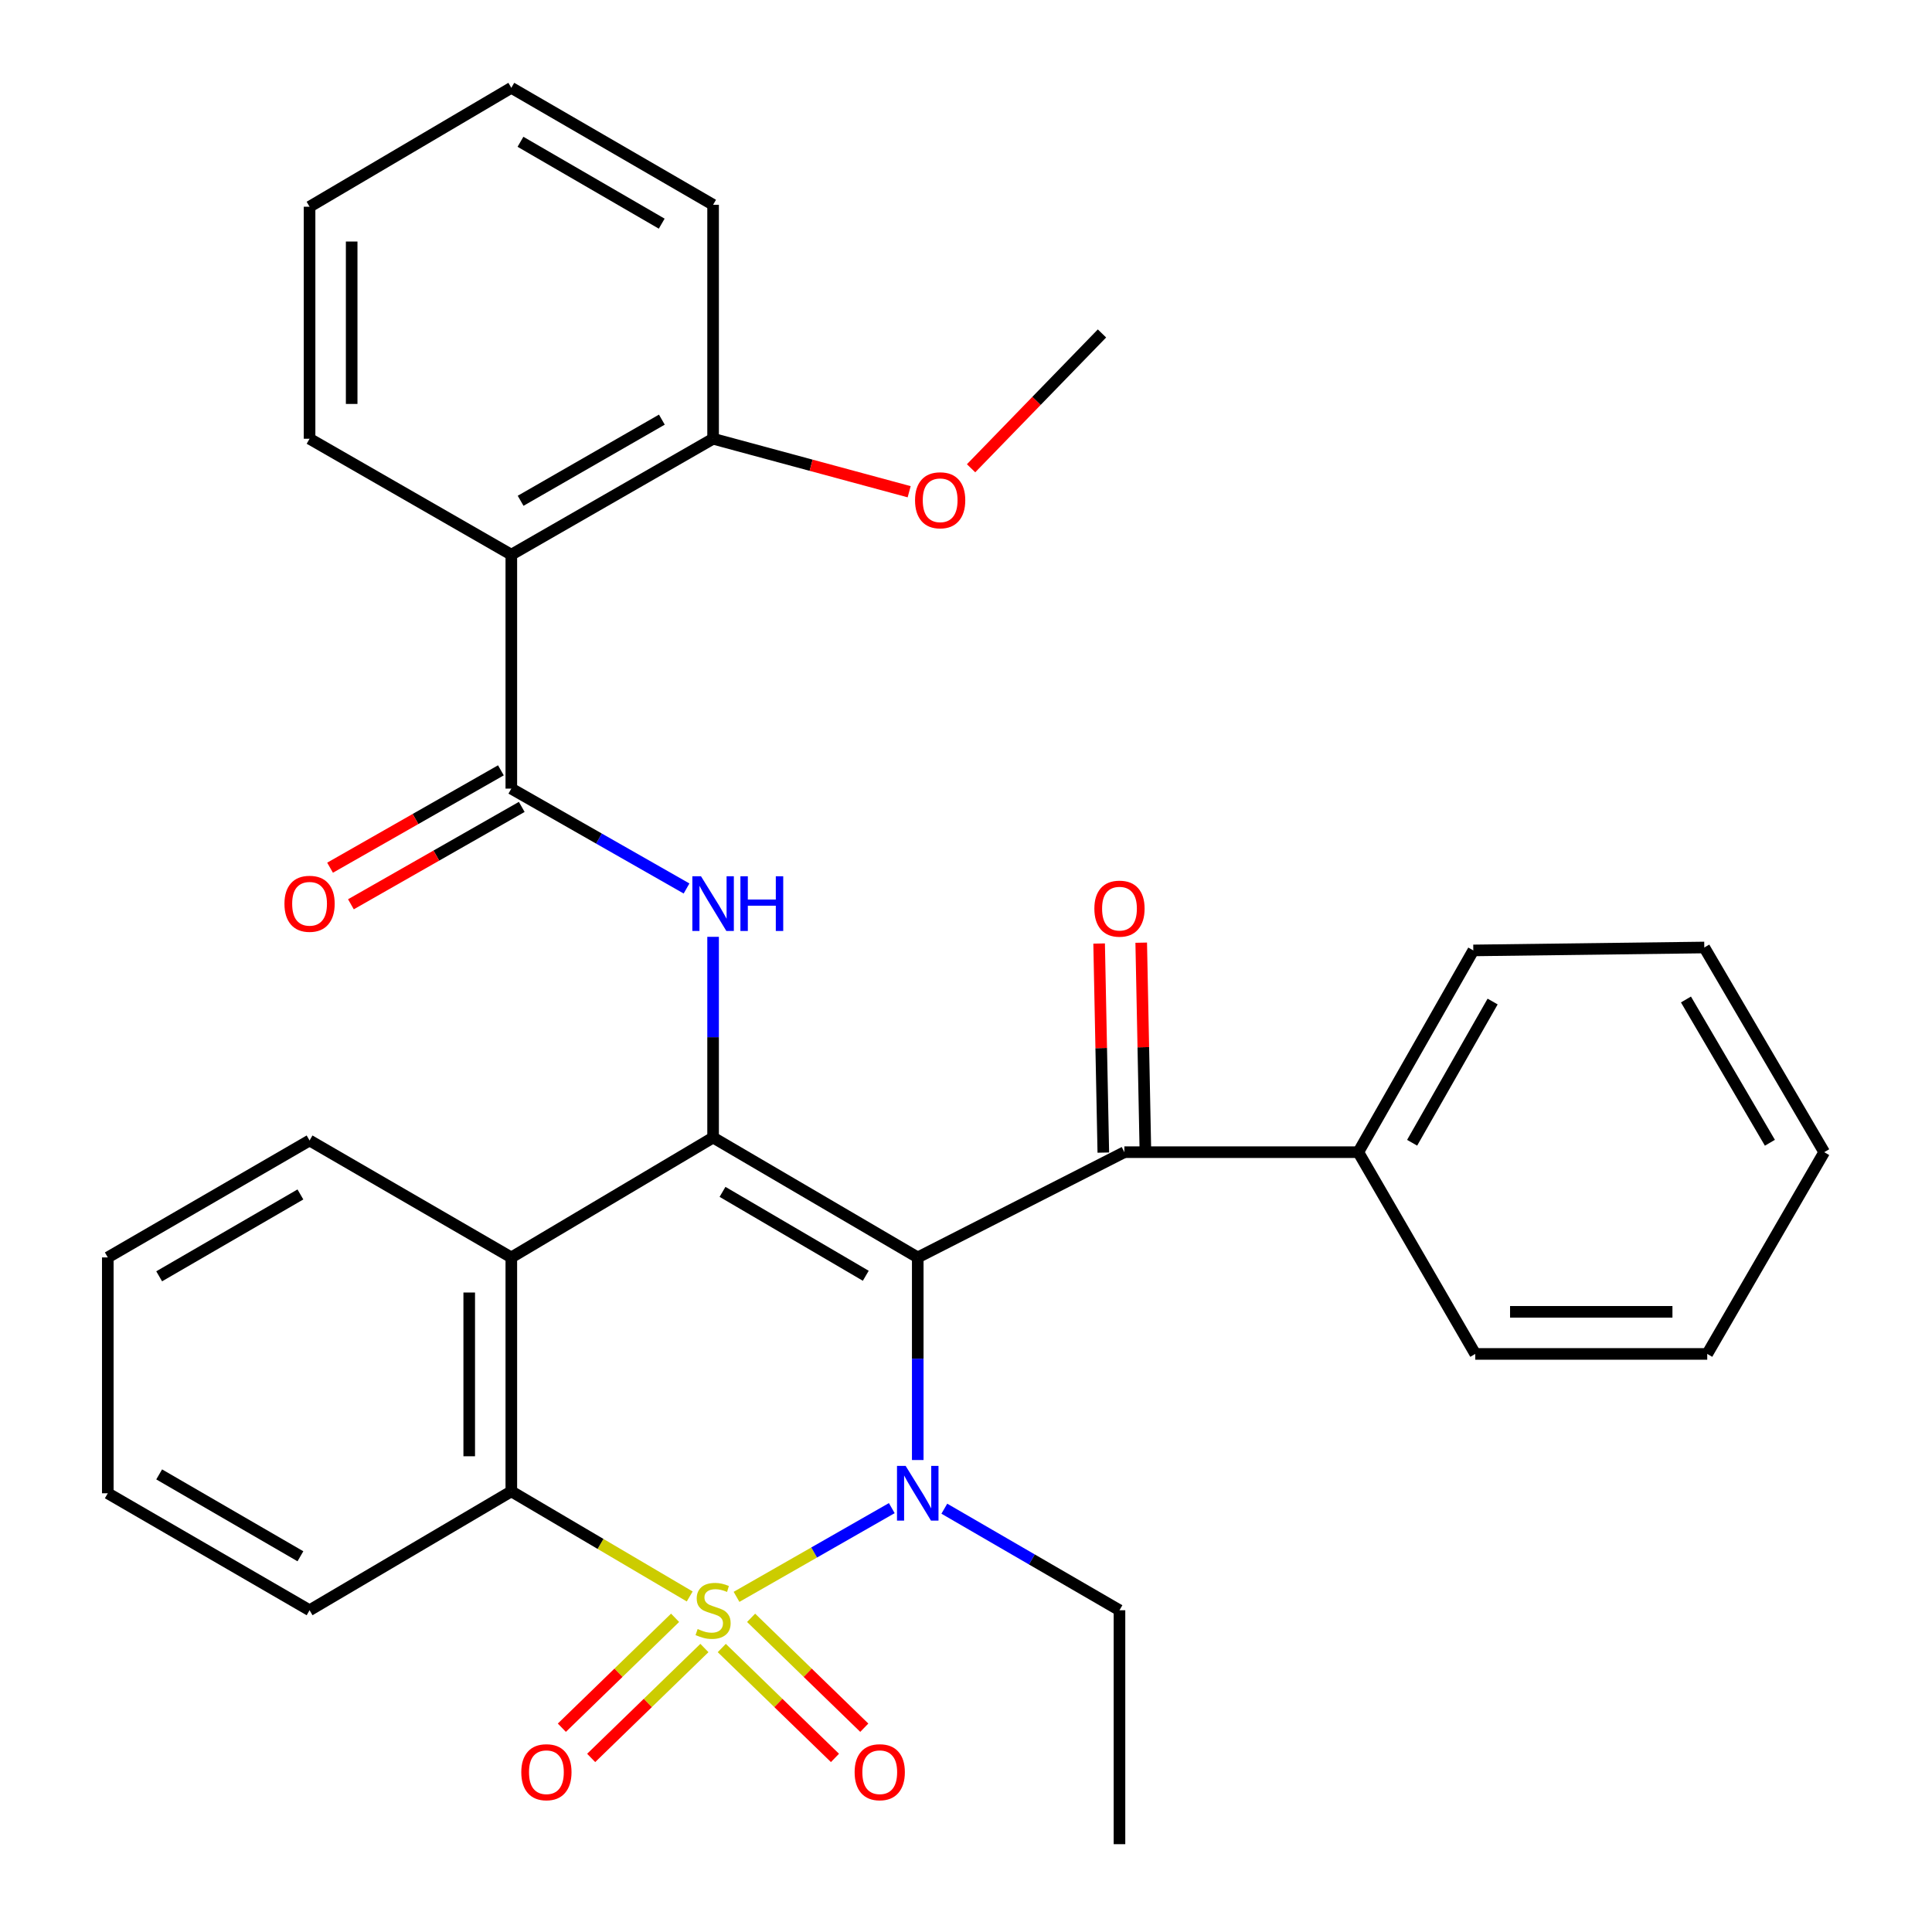 <?xml version='1.0' encoding='iso-8859-1'?>
<svg version='1.1' baseProfile='full'
              xmlns='http://www.w3.org/2000/svg'
                      xmlns:rdkit='http://www.rdkit.org/xml'
                      xmlns:xlink='http://www.w3.org/1999/xlink'
                  xml:space='preserve'
width='1000px' height='1000px' viewBox='0 0 1000 1000'>
<!-- END OF HEADER -->
<rect style='opacity:1.0;fill:#FFFFFF;stroke:none' width='1000' height='1000' x='0' y='0'> </rect>
<path class='bond-1' d='M 381.228,826.528 L 421.406,803.564' style='fill:none;fill-rule:evenodd;stroke:#CCCC00;stroke-width:6px;stroke-linecap:butt;stroke-linejoin:miter;stroke-opacity:1' />
<path class='bond-1' d='M 421.406,803.564 L 461.584,780.601' style='fill:none;fill-rule:evenodd;stroke:#0000FF;stroke-width:6px;stroke-linecap:butt;stroke-linejoin:miter;stroke-opacity:1' />
<path class='bond-3' d='M 356.987,826.325 L 310.823,799.126' style='fill:none;fill-rule:evenodd;stroke:#CCCC00;stroke-width:6px;stroke-linecap:butt;stroke-linejoin:miter;stroke-opacity:1' />
<path class='bond-3' d='M 310.823,799.126 L 264.659,771.926' style='fill:none;fill-rule:evenodd;stroke:#000000;stroke-width:6px;stroke-linecap:butt;stroke-linejoin:miter;stroke-opacity:1' />
<path class='bond-9' d='M 349.423,837.374 L 320.118,865.819' style='fill:none;fill-rule:evenodd;stroke:#CCCC00;stroke-width:6px;stroke-linecap:butt;stroke-linejoin:miter;stroke-opacity:1' />
<path class='bond-9' d='M 320.118,865.819 L 290.814,894.264' style='fill:none;fill-rule:evenodd;stroke:#FF0000;stroke-width:6px;stroke-linecap:butt;stroke-linejoin:miter;stroke-opacity:1' />
<path class='bond-9' d='M 364.6,853.01 L 335.296,881.456' style='fill:none;fill-rule:evenodd;stroke:#CCCC00;stroke-width:6px;stroke-linecap:butt;stroke-linejoin:miter;stroke-opacity:1' />
<path class='bond-9' d='M 335.296,881.456 L 305.991,909.901' style='fill:none;fill-rule:evenodd;stroke:#FF0000;stroke-width:6px;stroke-linecap:butt;stroke-linejoin:miter;stroke-opacity:1' />
<path class='bond-10' d='M 373.593,853.012 L 402.886,881.454' style='fill:none;fill-rule:evenodd;stroke:#CCCC00;stroke-width:6px;stroke-linecap:butt;stroke-linejoin:miter;stroke-opacity:1' />
<path class='bond-10' d='M 402.886,881.454 L 432.179,909.896' style='fill:none;fill-rule:evenodd;stroke:#FF0000;stroke-width:6px;stroke-linecap:butt;stroke-linejoin:miter;stroke-opacity:1' />
<path class='bond-10' d='M 388.773,837.378 L 418.066,865.82' style='fill:none;fill-rule:evenodd;stroke:#CCCC00;stroke-width:6px;stroke-linecap:butt;stroke-linejoin:miter;stroke-opacity:1' />
<path class='bond-10' d='M 418.066,865.82 L 447.358,894.262' style='fill:none;fill-rule:evenodd;stroke:#FF0000;stroke-width:6px;stroke-linecap:butt;stroke-linejoin:miter;stroke-opacity:1' />
<path class='bond-0' d='M 475.025,650.841 L 475.025,703.274' style='fill:none;fill-rule:evenodd;stroke:#000000;stroke-width:6px;stroke-linecap:butt;stroke-linejoin:miter;stroke-opacity:1' />
<path class='bond-0' d='M 475.025,703.274 L 475.025,755.707' style='fill:none;fill-rule:evenodd;stroke:#0000FF;stroke-width:6px;stroke-linecap:butt;stroke-linejoin:miter;stroke-opacity:1' />
<path class='bond-7' d='M 475.025,650.841 L 581.97,596.364' style='fill:none;fill-rule:evenodd;stroke:#000000;stroke-width:6px;stroke-linecap:butt;stroke-linejoin:miter;stroke-opacity:1' />
<path class='bond-32' d='M 475.025,650.841 L 369.097,588.798' style='fill:none;fill-rule:evenodd;stroke:#000000;stroke-width:6px;stroke-linecap:butt;stroke-linejoin:miter;stroke-opacity:1' />
<path class='bond-32' d='M 448.123,660.338 L 373.973,616.907' style='fill:none;fill-rule:evenodd;stroke:#000000;stroke-width:6px;stroke-linecap:butt;stroke-linejoin:miter;stroke-opacity:1' />
<path class='bond-15' d='M 488.783,780.895 L 534.111,807.178' style='fill:none;fill-rule:evenodd;stroke:#0000FF;stroke-width:6px;stroke-linecap:butt;stroke-linejoin:miter;stroke-opacity:1' />
<path class='bond-15' d='M 534.111,807.178 L 579.44,833.461' style='fill:none;fill-rule:evenodd;stroke:#000000;stroke-width:6px;stroke-linecap:butt;stroke-linejoin:miter;stroke-opacity:1' />
<path class='bond-2' d='M 369.097,588.798 L 264.659,650.841' style='fill:none;fill-rule:evenodd;stroke:#000000;stroke-width:6px;stroke-linecap:butt;stroke-linejoin:miter;stroke-opacity:1' />
<path class='bond-5' d='M 369.097,588.798 L 369.097,536.849' style='fill:none;fill-rule:evenodd;stroke:#000000;stroke-width:6px;stroke-linecap:butt;stroke-linejoin:miter;stroke-opacity:1' />
<path class='bond-5' d='M 369.097,536.849 L 369.097,484.9' style='fill:none;fill-rule:evenodd;stroke:#0000FF;stroke-width:6px;stroke-linecap:butt;stroke-linejoin:miter;stroke-opacity:1' />
<path class='bond-4' d='M 264.659,771.926 L 264.659,650.841' style='fill:none;fill-rule:evenodd;stroke:#000000;stroke-width:6px;stroke-linecap:butt;stroke-linejoin:miter;stroke-opacity:1' />
<path class='bond-4' d='M 242.868,753.763 L 242.868,669.004' style='fill:none;fill-rule:evenodd;stroke:#000000;stroke-width:6px;stroke-linecap:butt;stroke-linejoin:miter;stroke-opacity:1' />
<path class='bond-17' d='M 264.659,771.926 L 160.232,833.461' style='fill:none;fill-rule:evenodd;stroke:#000000;stroke-width:6px;stroke-linecap:butt;stroke-linejoin:miter;stroke-opacity:1' />
<path class='bond-16' d='M 264.659,650.841 L 160.232,590.311' style='fill:none;fill-rule:evenodd;stroke:#000000;stroke-width:6px;stroke-linecap:butt;stroke-linejoin:miter;stroke-opacity:1' />
<path class='bond-6' d='M 355.352,459.879 L 310.005,434.033' style='fill:none;fill-rule:evenodd;stroke:#0000FF;stroke-width:6px;stroke-linecap:butt;stroke-linejoin:miter;stroke-opacity:1' />
<path class='bond-6' d='M 310.005,434.033 L 264.659,408.188' style='fill:none;fill-rule:evenodd;stroke:#000000;stroke-width:6px;stroke-linecap:butt;stroke-linejoin:miter;stroke-opacity:1' />
<path class='bond-8' d='M 264.659,408.188 L 264.659,287.103' style='fill:none;fill-rule:evenodd;stroke:#000000;stroke-width:6px;stroke-linecap:butt;stroke-linejoin:miter;stroke-opacity:1' />
<path class='bond-11' d='M 259.263,398.722 L 215.052,423.923' style='fill:none;fill-rule:evenodd;stroke:#000000;stroke-width:6px;stroke-linecap:butt;stroke-linejoin:miter;stroke-opacity:1' />
<path class='bond-11' d='M 215.052,423.923 L 170.841,449.124' style='fill:none;fill-rule:evenodd;stroke:#FF0000;stroke-width:6px;stroke-linecap:butt;stroke-linejoin:miter;stroke-opacity:1' />
<path class='bond-11' d='M 270.054,417.653 L 225.843,442.855' style='fill:none;fill-rule:evenodd;stroke:#000000;stroke-width:6px;stroke-linecap:butt;stroke-linejoin:miter;stroke-opacity:1' />
<path class='bond-11' d='M 225.843,442.855 L 181.633,468.056' style='fill:none;fill-rule:evenodd;stroke:#FF0000;stroke-width:6px;stroke-linecap:butt;stroke-linejoin:miter;stroke-opacity:1' />
<path class='bond-13' d='M 592.863,596.146 L 591.778,542.036' style='fill:none;fill-rule:evenodd;stroke:#000000;stroke-width:6px;stroke-linecap:butt;stroke-linejoin:miter;stroke-opacity:1' />
<path class='bond-13' d='M 591.778,542.036 L 590.692,487.927' style='fill:none;fill-rule:evenodd;stroke:#FF0000;stroke-width:6px;stroke-linecap:butt;stroke-linejoin:miter;stroke-opacity:1' />
<path class='bond-13' d='M 571.077,596.583 L 569.991,542.473' style='fill:none;fill-rule:evenodd;stroke:#000000;stroke-width:6px;stroke-linecap:butt;stroke-linejoin:miter;stroke-opacity:1' />
<path class='bond-13' d='M 569.991,542.473 L 568.906,488.364' style='fill:none;fill-rule:evenodd;stroke:#FF0000;stroke-width:6px;stroke-linecap:butt;stroke-linejoin:miter;stroke-opacity:1' />
<path class='bond-14' d='M 581.97,596.364 L 703.055,596.364' style='fill:none;fill-rule:evenodd;stroke:#000000;stroke-width:6px;stroke-linecap:butt;stroke-linejoin:miter;stroke-opacity:1' />
<path class='bond-12' d='M 264.659,287.103 L 369.097,227.094' style='fill:none;fill-rule:evenodd;stroke:#000000;stroke-width:6px;stroke-linecap:butt;stroke-linejoin:miter;stroke-opacity:1' />
<path class='bond-12' d='M 269.468,259.208 L 342.575,217.201' style='fill:none;fill-rule:evenodd;stroke:#000000;stroke-width:6px;stroke-linecap:butt;stroke-linejoin:miter;stroke-opacity:1' />
<path class='bond-18' d='M 264.659,287.103 L 160.232,227.094' style='fill:none;fill-rule:evenodd;stroke:#000000;stroke-width:6px;stroke-linecap:butt;stroke-linejoin:miter;stroke-opacity:1' />
<path class='bond-19' d='M 369.097,227.094 L 419.838,240.808' style='fill:none;fill-rule:evenodd;stroke:#000000;stroke-width:6px;stroke-linecap:butt;stroke-linejoin:miter;stroke-opacity:1' />
<path class='bond-19' d='M 419.838,240.808 L 470.579,254.523' style='fill:none;fill-rule:evenodd;stroke:#FF0000;stroke-width:6px;stroke-linecap:butt;stroke-linejoin:miter;stroke-opacity:1' />
<path class='bond-20' d='M 369.097,227.094 L 369.097,105.997' style='fill:none;fill-rule:evenodd;stroke:#000000;stroke-width:6px;stroke-linecap:butt;stroke-linejoin:miter;stroke-opacity:1' />
<path class='bond-21' d='M 703.055,596.364 L 762.58,491.937' style='fill:none;fill-rule:evenodd;stroke:#000000;stroke-width:6px;stroke-linecap:butt;stroke-linejoin:miter;stroke-opacity:1' />
<path class='bond-21' d='M 730.915,591.491 L 772.582,518.393' style='fill:none;fill-rule:evenodd;stroke:#000000;stroke-width:6px;stroke-linecap:butt;stroke-linejoin:miter;stroke-opacity:1' />
<path class='bond-22' d='M 703.055,596.364 L 763.597,700.791' style='fill:none;fill-rule:evenodd;stroke:#000000;stroke-width:6px;stroke-linecap:butt;stroke-linejoin:miter;stroke-opacity:1' />
<path class='bond-24' d='M 579.44,833.461 L 579.44,954.545' style='fill:none;fill-rule:evenodd;stroke:#000000;stroke-width:6px;stroke-linecap:butt;stroke-linejoin:miter;stroke-opacity:1' />
<path class='bond-33' d='M 160.232,590.311 L 55.793,650.841' style='fill:none;fill-rule:evenodd;stroke:#000000;stroke-width:6px;stroke-linecap:butt;stroke-linejoin:miter;stroke-opacity:1' />
<path class='bond-33' d='M 155.493,618.244 L 82.386,660.615' style='fill:none;fill-rule:evenodd;stroke:#000000;stroke-width:6px;stroke-linecap:butt;stroke-linejoin:miter;stroke-opacity:1' />
<path class='bond-27' d='M 160.232,833.461 L 55.793,772.919' style='fill:none;fill-rule:evenodd;stroke:#000000;stroke-width:6px;stroke-linecap:butt;stroke-linejoin:miter;stroke-opacity:1' />
<path class='bond-27' d='M 155.495,805.527 L 82.387,763.148' style='fill:none;fill-rule:evenodd;stroke:#000000;stroke-width:6px;stroke-linecap:butt;stroke-linejoin:miter;stroke-opacity:1' />
<path class='bond-26' d='M 160.232,227.094 L 160.232,107.002' style='fill:none;fill-rule:evenodd;stroke:#000000;stroke-width:6px;stroke-linecap:butt;stroke-linejoin:miter;stroke-opacity:1' />
<path class='bond-26' d='M 182.023,209.08 L 182.023,125.015' style='fill:none;fill-rule:evenodd;stroke:#000000;stroke-width:6px;stroke-linecap:butt;stroke-linejoin:miter;stroke-opacity:1' />
<path class='bond-23' d='M 502.629,242.375 L 536.507,207.484' style='fill:none;fill-rule:evenodd;stroke:#FF0000;stroke-width:6px;stroke-linecap:butt;stroke-linejoin:miter;stroke-opacity:1' />
<path class='bond-23' d='M 536.507,207.484 L 570.385,172.592' style='fill:none;fill-rule:evenodd;stroke:#000000;stroke-width:6px;stroke-linecap:butt;stroke-linejoin:miter;stroke-opacity:1' />
<path class='bond-35' d='M 369.097,105.997 L 264.659,45.455' style='fill:none;fill-rule:evenodd;stroke:#000000;stroke-width:6px;stroke-linecap:butt;stroke-linejoin:miter;stroke-opacity:1' />
<path class='bond-35' d='M 342.503,115.768 L 269.396,73.388' style='fill:none;fill-rule:evenodd;stroke:#000000;stroke-width:6px;stroke-linecap:butt;stroke-linejoin:miter;stroke-opacity:1' />
<path class='bond-30' d='M 762.58,491.937 L 882.139,490.424' style='fill:none;fill-rule:evenodd;stroke:#000000;stroke-width:6px;stroke-linecap:butt;stroke-linejoin:miter;stroke-opacity:1' />
<path class='bond-29' d='M 763.597,700.791 L 883.665,700.791' style='fill:none;fill-rule:evenodd;stroke:#000000;stroke-width:6px;stroke-linecap:butt;stroke-linejoin:miter;stroke-opacity:1' />
<path class='bond-29' d='M 781.607,679 L 865.654,679' style='fill:none;fill-rule:evenodd;stroke:#000000;stroke-width:6px;stroke-linecap:butt;stroke-linejoin:miter;stroke-opacity:1' />
<path class='bond-25' d='M 55.793,650.841 L 55.793,772.919' style='fill:none;fill-rule:evenodd;stroke:#000000;stroke-width:6px;stroke-linecap:butt;stroke-linejoin:miter;stroke-opacity:1' />
<path class='bond-28' d='M 160.232,107.002 L 264.659,45.455' style='fill:none;fill-rule:evenodd;stroke:#000000;stroke-width:6px;stroke-linecap:butt;stroke-linejoin:miter;stroke-opacity:1' />
<path class='bond-31' d='M 883.665,700.791 L 944.207,596.364' style='fill:none;fill-rule:evenodd;stroke:#000000;stroke-width:6px;stroke-linecap:butt;stroke-linejoin:miter;stroke-opacity:1' />
<path class='bond-34' d='M 882.139,490.424 L 944.207,596.364' style='fill:none;fill-rule:evenodd;stroke:#000000;stroke-width:6px;stroke-linecap:butt;stroke-linejoin:miter;stroke-opacity:1' />
<path class='bond-34' d='M 872.648,517.331 L 916.095,591.489' style='fill:none;fill-rule:evenodd;stroke:#000000;stroke-width:6px;stroke-linecap:butt;stroke-linejoin:miter;stroke-opacity:1' />
<path  class='atom-0' d='M 361.097 843.181
Q 361.417 843.301, 362.737 843.861
Q 364.057 844.421, 365.497 844.781
Q 366.977 845.101, 368.417 845.101
Q 371.097 845.101, 372.657 843.821
Q 374.217 842.501, 374.217 840.221
Q 374.217 838.661, 373.417 837.701
Q 372.657 836.741, 371.457 836.221
Q 370.257 835.701, 368.257 835.101
Q 365.737 834.341, 364.217 833.621
Q 362.737 832.901, 361.657 831.381
Q 360.617 829.861, 360.617 827.301
Q 360.617 823.741, 363.017 821.541
Q 365.457 819.341, 370.257 819.341
Q 373.537 819.341, 377.257 820.901
L 376.337 823.981
Q 372.937 822.581, 370.377 822.581
Q 367.617 822.581, 366.097 823.741
Q 364.577 824.861, 364.617 826.821
Q 364.617 828.341, 365.377 829.261
Q 366.177 830.181, 367.297 830.701
Q 368.457 831.221, 370.377 831.821
Q 372.937 832.621, 374.457 833.421
Q 375.977 834.221, 377.057 835.861
Q 378.177 837.461, 378.177 840.221
Q 378.177 844.141, 375.537 846.261
Q 372.937 848.341, 368.577 848.341
Q 366.057 848.341, 364.137 847.781
Q 362.257 847.261, 360.017 846.341
L 361.097 843.181
' fill='#CCCC00'/>
<path  class='atom-2' d='M 468.765 758.759
L 478.045 773.759
Q 478.965 775.239, 480.445 777.919
Q 481.925 780.599, 482.005 780.759
L 482.005 758.759
L 485.765 758.759
L 485.765 787.079
L 481.885 787.079
L 471.925 770.679
Q 470.765 768.759, 469.525 766.559
Q 468.325 764.359, 467.965 763.679
L 467.965 787.079
L 464.285 787.079
L 464.285 758.759
L 468.765 758.759
' fill='#0000FF'/>
<path  class='atom-6' d='M 362.837 453.553
L 372.117 468.553
Q 373.037 470.033, 374.517 472.713
Q 375.997 475.393, 376.077 475.553
L 376.077 453.553
L 379.837 453.553
L 379.837 481.873
L 375.957 481.873
L 365.997 465.473
Q 364.837 463.553, 363.597 461.353
Q 362.397 459.153, 362.037 458.473
L 362.037 481.873
L 358.357 481.873
L 358.357 453.553
L 362.837 453.553
' fill='#0000FF'/>
<path  class='atom-6' d='M 383.237 453.553
L 387.077 453.553
L 387.077 465.593
L 401.557 465.593
L 401.557 453.553
L 405.397 453.553
L 405.397 481.873
L 401.557 481.873
L 401.557 468.793
L 387.077 468.793
L 387.077 481.873
L 383.237 481.873
L 383.237 453.553
' fill='#0000FF'/>
<path  class='atom-10' d='M 269.818 917.29
Q 269.818 910.49, 273.178 906.69
Q 276.538 902.89, 282.818 902.89
Q 289.098 902.89, 292.458 906.69
Q 295.818 910.49, 295.818 917.29
Q 295.818 924.17, 292.418 928.09
Q 289.018 931.97, 282.818 931.97
Q 276.578 931.97, 273.178 928.09
Q 269.818 924.21, 269.818 917.29
M 282.818 928.77
Q 287.138 928.77, 289.458 925.89
Q 291.818 922.97, 291.818 917.29
Q 291.818 911.73, 289.458 908.93
Q 287.138 906.09, 282.818 906.09
Q 278.498 906.09, 276.138 908.89
Q 273.818 911.69, 273.818 917.29
Q 273.818 923.01, 276.138 925.89
Q 278.498 928.77, 282.818 928.77
' fill='#FF0000'/>
<path  class='atom-11' d='M 442.353 917.29
Q 442.353 910.49, 445.713 906.69
Q 449.073 902.89, 455.353 902.89
Q 461.633 902.89, 464.993 906.69
Q 468.353 910.49, 468.353 917.29
Q 468.353 924.17, 464.953 928.09
Q 461.553 931.97, 455.353 931.97
Q 449.113 931.97, 445.713 928.09
Q 442.353 924.21, 442.353 917.29
M 455.353 928.77
Q 459.673 928.77, 461.993 925.89
Q 464.353 922.97, 464.353 917.29
Q 464.353 911.73, 461.993 908.93
Q 459.673 906.09, 455.353 906.09
Q 451.033 906.09, 448.673 908.89
Q 446.353 911.69, 446.353 917.29
Q 446.353 923.01, 448.673 925.89
Q 451.033 928.77, 455.353 928.77
' fill='#FF0000'/>
<path  class='atom-12' d='M 147.232 467.793
Q 147.232 460.993, 150.592 457.193
Q 153.952 453.393, 160.232 453.393
Q 166.512 453.393, 169.872 457.193
Q 173.232 460.993, 173.232 467.793
Q 173.232 474.673, 169.832 478.593
Q 166.432 482.473, 160.232 482.473
Q 153.992 482.473, 150.592 478.593
Q 147.232 474.713, 147.232 467.793
M 160.232 479.273
Q 164.552 479.273, 166.872 476.393
Q 169.232 473.473, 169.232 467.793
Q 169.232 462.233, 166.872 459.433
Q 164.552 456.593, 160.232 456.593
Q 155.912 456.593, 153.552 459.393
Q 151.232 462.193, 151.232 467.793
Q 151.232 473.513, 153.552 476.393
Q 155.912 479.273, 160.232 479.273
' fill='#FF0000'/>
<path  class='atom-14' d='M 566.44 470.311
Q 566.44 463.511, 569.8 459.711
Q 573.16 455.911, 579.44 455.911
Q 585.72 455.911, 589.08 459.711
Q 592.44 463.511, 592.44 470.311
Q 592.44 477.191, 589.04 481.111
Q 585.64 484.991, 579.44 484.991
Q 573.2 484.991, 569.8 481.111
Q 566.44 477.231, 566.44 470.311
M 579.44 481.791
Q 583.76 481.791, 586.08 478.911
Q 588.44 475.991, 588.44 470.311
Q 588.44 464.751, 586.08 461.951
Q 583.76 459.111, 579.44 459.111
Q 575.12 459.111, 572.76 461.911
Q 570.44 464.711, 570.44 470.311
Q 570.44 476.031, 572.76 478.911
Q 575.12 481.791, 579.44 481.791
' fill='#FF0000'/>
<path  class='atom-20' d='M 473.623 258.94
Q 473.623 252.14, 476.983 248.34
Q 480.343 244.54, 486.623 244.54
Q 492.903 244.54, 496.263 248.34
Q 499.623 252.14, 499.623 258.94
Q 499.623 265.82, 496.223 269.74
Q 492.823 273.62, 486.623 273.62
Q 480.383 273.62, 476.983 269.74
Q 473.623 265.86, 473.623 258.94
M 486.623 270.42
Q 490.943 270.42, 493.263 267.54
Q 495.623 264.62, 495.623 258.94
Q 495.623 253.38, 493.263 250.58
Q 490.943 247.74, 486.623 247.74
Q 482.303 247.74, 479.943 250.54
Q 477.623 253.34, 477.623 258.94
Q 477.623 264.66, 479.943 267.54
Q 482.303 270.42, 486.623 270.42
' fill='#FF0000'/>
</svg>
